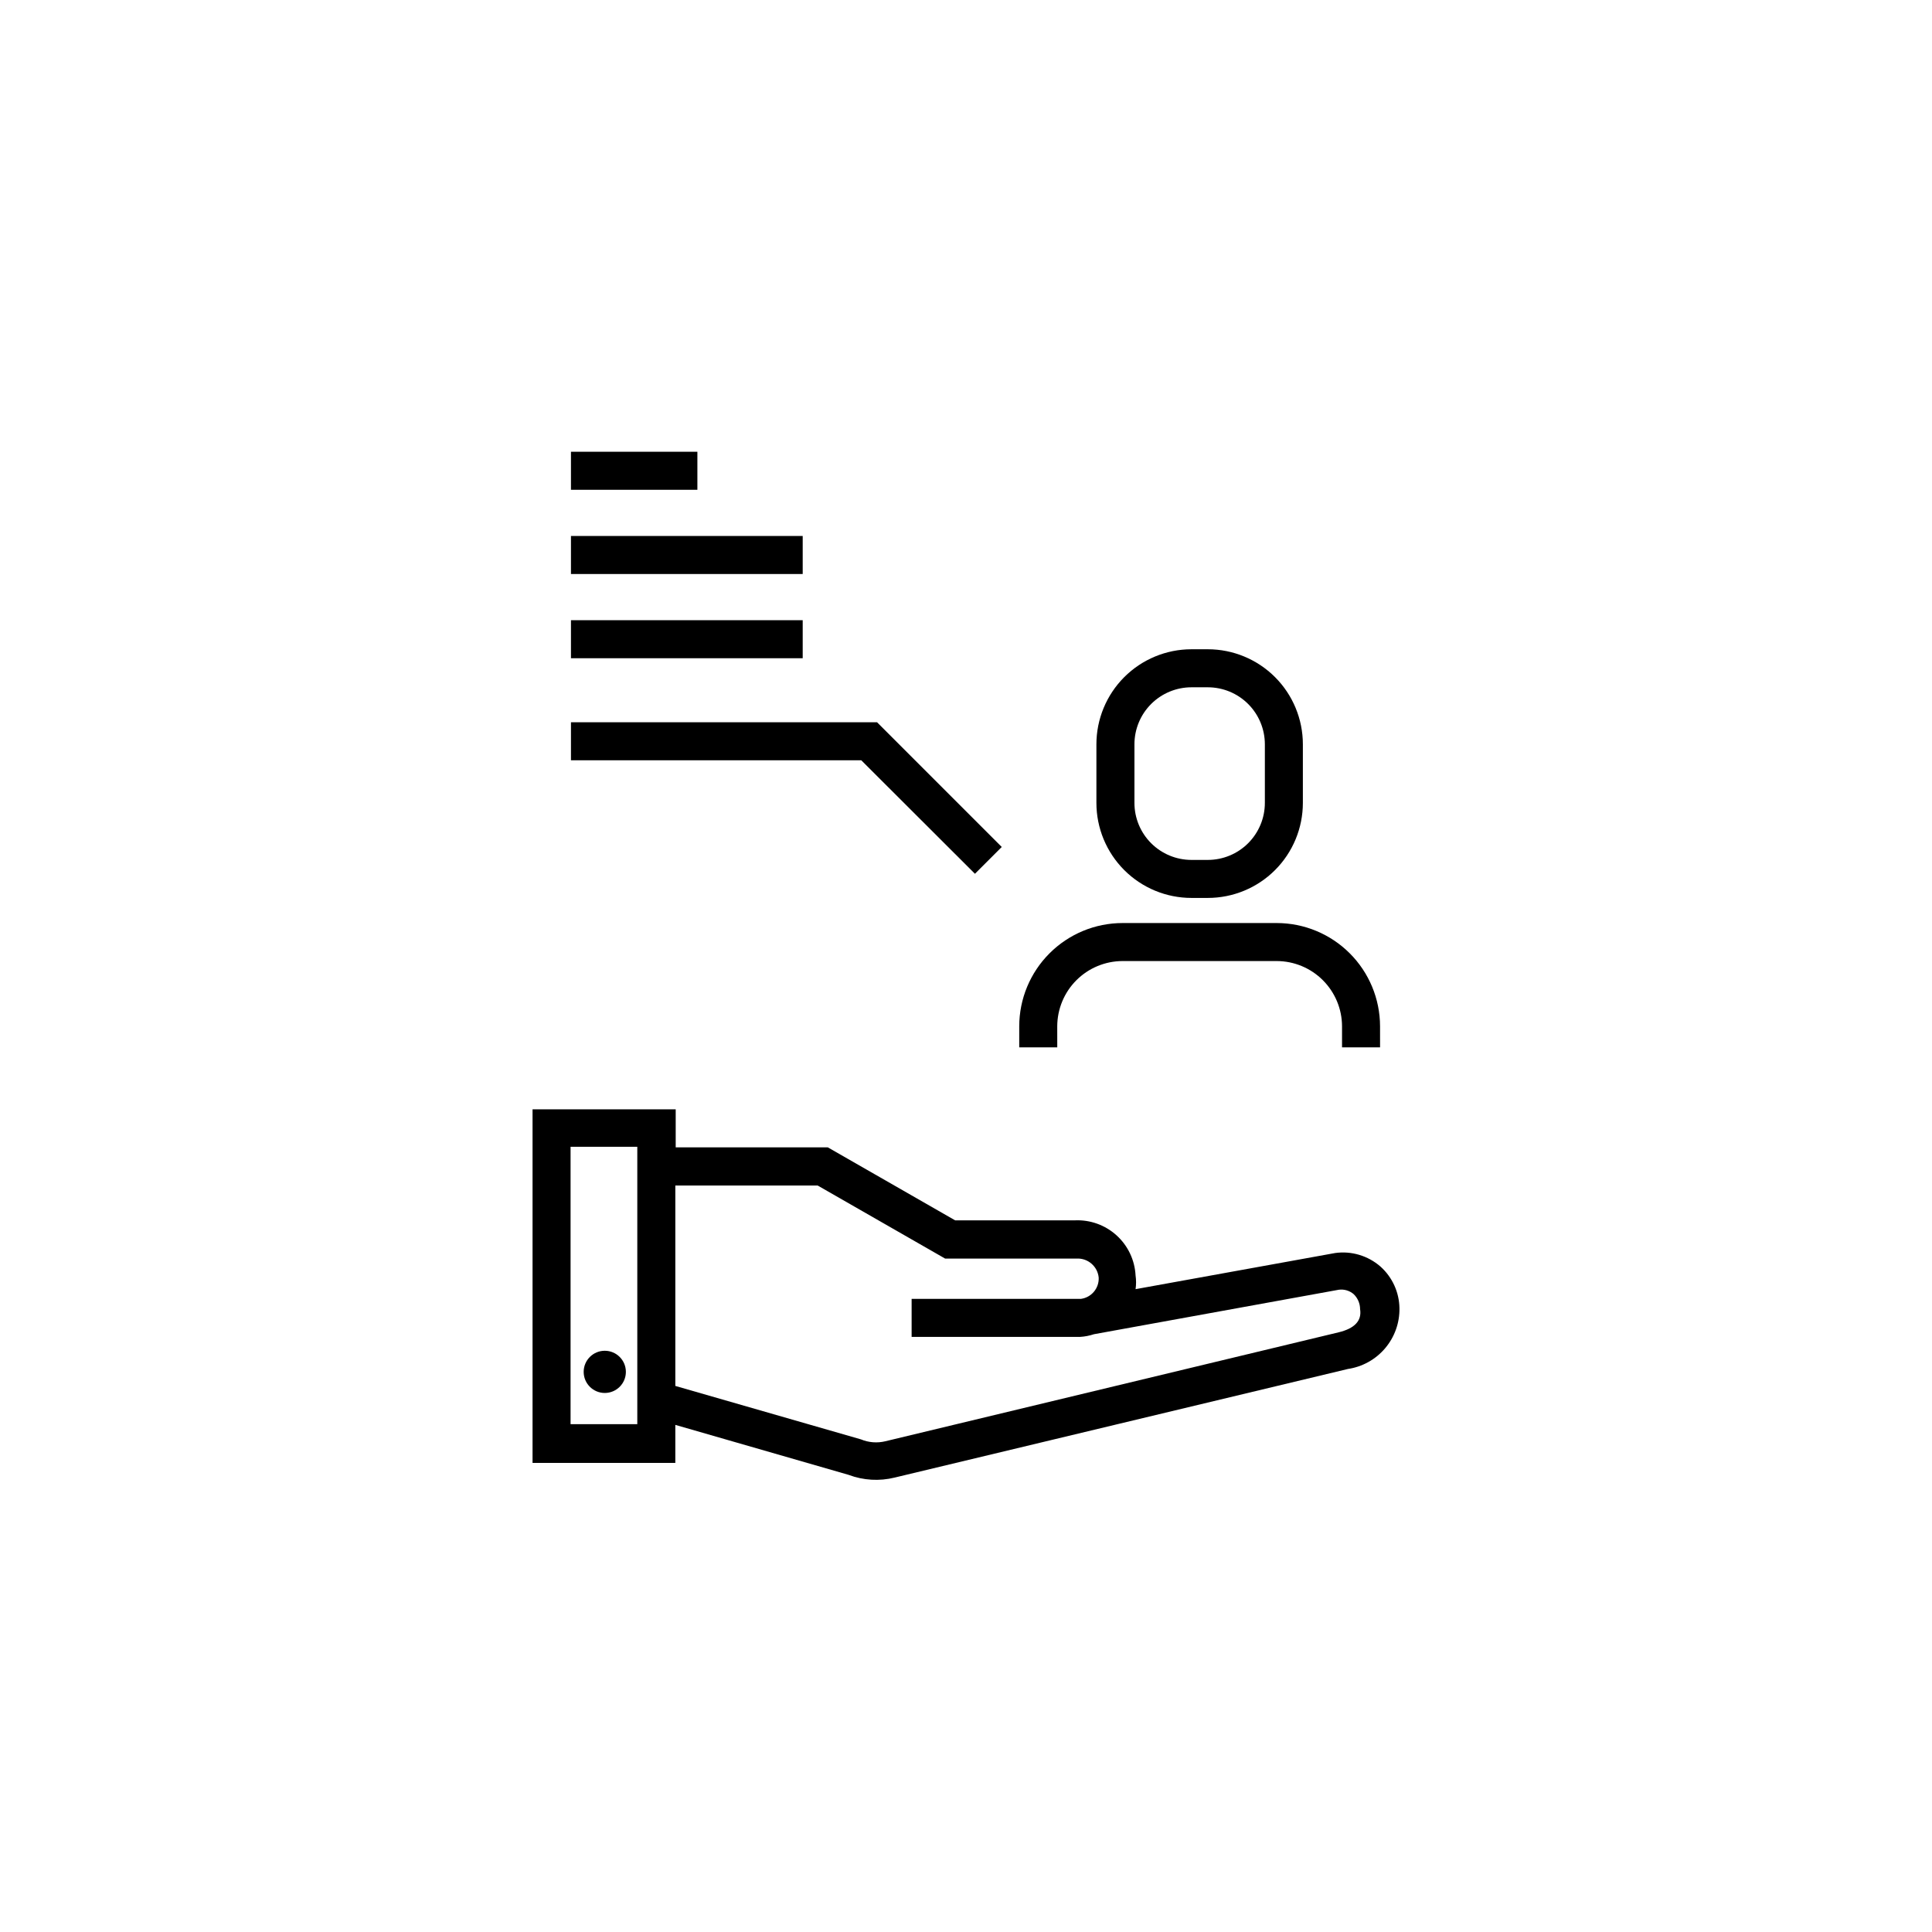 <?xml version="1.0" encoding="UTF-8"?>
<!-- Uploaded to: ICON Repo, www.iconrepo.com, Generator: ICON Repo Mixer Tools -->
<svg fill="#000000" width="800px" height="800px" version="1.1" viewBox="144 144 512 512" xmlns="http://www.w3.org/2000/svg">
 <g>
  <path d="m459.75 381.96h4.332c6.684 0 13.09-2.652 17.812-7.375 4.727-4.727 7.379-11.133 7.379-17.812v-15.52c0-6.68-2.652-13.086-7.379-17.812-4.723-4.723-11.129-7.379-17.812-7.379h-4.332c-6.68 0-13.09 2.656-17.812 7.379-4.723 4.727-7.379 11.133-7.379 17.812v15.52c0 6.68 2.656 13.086 7.379 17.812 4.723 4.723 11.133 7.375 17.812 7.375zm-15.113-40.707c0-4.008 1.59-7.852 4.426-10.688 2.836-2.832 6.68-4.426 10.688-4.426h4.332c4.008 0 7.856 1.594 10.688 4.426 2.836 2.836 4.43 6.68 4.43 10.688v15.52c0 4.008-1.594 7.852-4.43 10.688-2.832 2.832-6.68 4.426-10.688 4.426h-4.332c-4.008 0-7.852-1.594-10.688-4.426-2.836-2.836-4.426-6.68-4.426-10.688z"/>
  <path d="m424.18 415.97c0.016-4.578 1.84-8.965 5.078-12.203 3.238-3.238 7.625-5.062 12.203-5.078h40.91c4.578 0.016 8.969 1.84 12.203 5.078 3.238 3.238 5.066 7.625 5.078 12.203v5.594h10.078l-0.004-5.594c-0.012-7.25-2.898-14.203-8.027-19.328-5.125-5.129-12.078-8.016-19.328-8.027h-40.91c-7.25 0.012-14.199 2.898-19.328 8.027-5.129 5.125-8.016 12.078-8.027 19.328v5.594h10.078z"/>
  <path d="m402.37 375.56 7.102-7.102-33.047-33.051h-81.113v10.074h76.93z"/>
  <path d="m295.31 308.36h61.414v10.078h-61.414z"/>
  <path d="m295.31 286.04h61.414v10.078h-61.414z"/>
  <path d="m295.31 263.72h33.504v10.078h-33.504z"/>
  <path d="m304.27 513.15c3.09 0 5.594-2.504 5.594-5.59 0-3.09-2.504-5.594-5.594-5.594-3.086 0-5.59 2.504-5.59 5.594 0 3.086 2.504 5.59 5.59 5.59z"/>
  <path d="m497.79 476.07-52.852 9.57c0.176-1.203 0.176-2.422 0-3.625-0.207-4.074-2.019-7.898-5.043-10.637-3.023-2.738-7.004-4.168-11.078-3.973h-31.691l-33.754-19.348h-40.305v-10.078h-37.938v93.707h37.836v-10.078l45.949 13.25v0.004c3.898 1.461 8.148 1.707 12.191 0.707l120.06-28.766v-0.004c3.852-0.562 7.371-2.508 9.891-5.477 2.523-2.965 3.879-6.75 3.812-10.645-0.066-4.219-1.891-8.219-5.039-11.031-3.305-2.883-7.699-4.191-12.039-3.578zm-184.9 45.344h-17.684v-73.508h17.684zm185.86-24.336-120.11 28.867c-2.164 0.527-4.441 0.352-6.5-0.504l-49.172-14.156v-53.102h37.738l33.754 19.348h34.914c2.961-0.121 5.504 2.09 5.793 5.039 0.133 2.809-1.898 5.254-4.684 5.641h-44.891v10.078h44.637c1.25-0.074 2.488-0.312 3.68-0.707l64.891-11.789c1.414-0.188 2.84 0.234 3.93 1.16 1.086 1.039 1.703 2.477 1.711 3.981 0.504 3.121-1.512 5.137-5.691 6.144z"/>
 </g>
</svg>